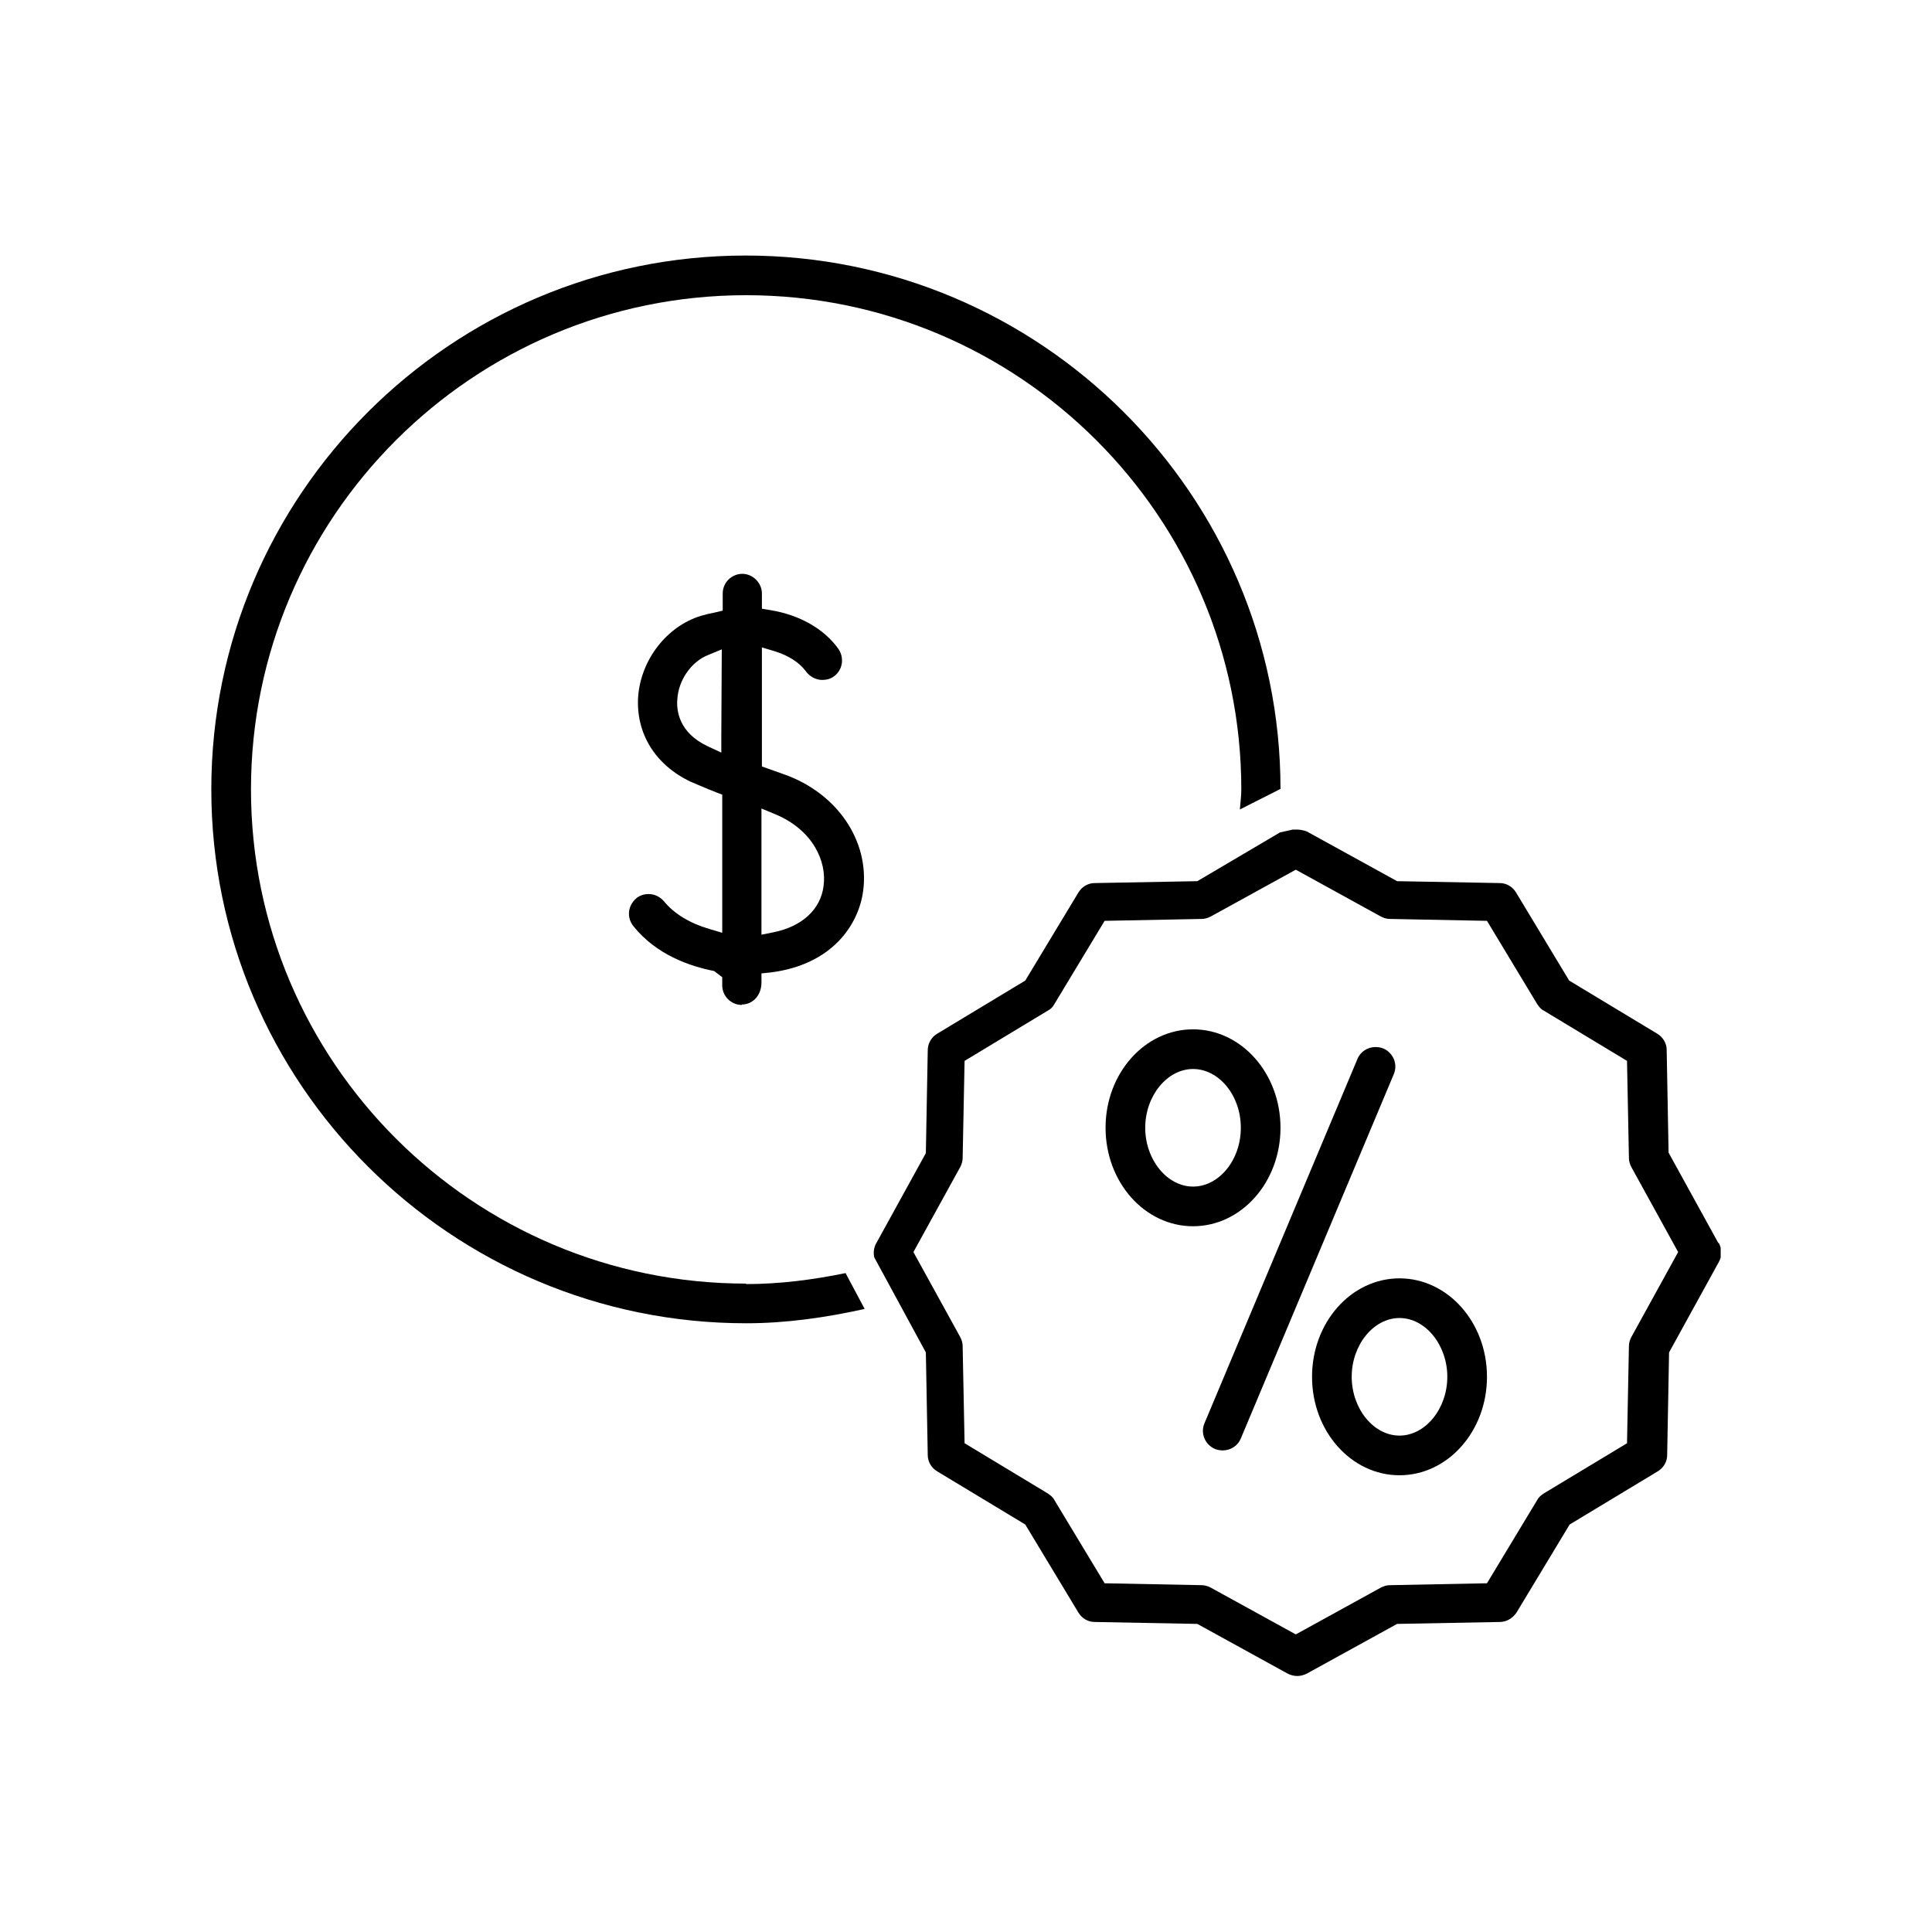 <svg width="64" height="64" viewBox="0 0 64 64" fill="none" xmlns="http://www.w3.org/2000/svg">
<g clip-path="url(#clip0_974_29453)">
<path d="M24.575 33.29C24.21 33.29 23.925 32.99 23.925 32.641V32.372L23.656 32.166C22.849 32.008 21.74 31.628 20.98 30.678C20.87 30.535 20.822 30.377 20.838 30.203C20.854 30.029 20.949 29.87 21.075 29.76C21.186 29.665 21.329 29.617 21.487 29.617C21.693 29.617 21.867 29.712 21.994 29.855C22.326 30.266 22.849 30.583 23.498 30.773L23.925 30.9V26.324L23.72 26.245C23.355 26.102 23.07 25.976 22.88 25.896C21.709 25.342 21.06 24.297 21.139 23.078C21.234 21.843 22.089 20.751 23.213 20.402C23.371 20.355 23.514 20.323 23.672 20.292L23.941 20.228V19.658C23.941 19.294 24.242 19.009 24.59 19.009C24.939 19.009 25.239 19.31 25.239 19.658V20.165L25.524 20.212C26.49 20.371 27.298 20.83 27.773 21.495C27.979 21.796 27.915 22.207 27.614 22.413C27.503 22.492 27.377 22.524 27.234 22.524C27.029 22.524 26.823 22.413 26.696 22.239C26.49 21.954 26.126 21.717 25.667 21.574L25.239 21.447V25.39L25.952 25.643C27.725 26.261 28.802 27.844 28.596 29.491C28.453 30.631 27.567 31.96 25.524 32.214L25.224 32.245V32.546C25.224 32.99 24.923 33.275 24.575 33.275V33.29ZM25.224 30.963L25.619 30.884C26.569 30.694 27.187 30.124 27.282 29.348C27.393 28.541 26.934 27.496 25.683 26.973L25.224 26.783V30.979V30.963ZM23.45 21.701C22.896 21.922 22.469 22.54 22.437 23.173C22.405 23.553 22.5 24.266 23.419 24.709L23.894 24.931V24.408L23.91 21.511L23.45 21.701Z" fill="#1333D4" style="fill:#1333D4;fill:color(display-p3 0.074 0.2 0.831);fill-opacity:1;"/>
<path d="M24.717 42.521C15.661 42.521 8.314 35.175 8.314 26.15C8.314 17.125 15.661 9.779 24.717 9.779C33.773 9.779 41.12 17.125 41.12 26.15C41.12 26.371 41.088 26.593 41.072 26.815L42.418 26.134C42.418 16.397 34.47 8.465 24.701 8.465C14.932 8.465 7 16.397 7 26.15C7 35.903 14.948 43.835 24.717 43.835C26.047 43.835 27.361 43.645 28.643 43.36L28.01 42.173C26.933 42.394 25.825 42.537 24.717 42.537V42.521Z" fill="#1333D4" style="fill:#1333D4;fill:color(display-p3 0.074 0.2 0.831);fill-opacity:1;"/>
<path d="M40.502 48.047C40.423 48.047 40.328 48.031 40.249 47.999C39.916 47.856 39.758 47.477 39.901 47.144L44.967 35.08C45.062 34.842 45.3 34.684 45.569 34.684C45.648 34.684 45.743 34.7 45.822 34.731C46.154 34.874 46.313 35.254 46.17 35.586L41.104 47.651C41.009 47.888 40.771 48.047 40.502 48.047Z" fill="#FF5F1F" style="fill:#FF5F1F;fill:color(display-p3 1 0.372 0.122);fill-opacity:1;"/>
<path d="M39.521 40.621C37.922 40.621 36.623 39.164 36.623 37.359C36.623 35.554 37.922 34.098 39.521 34.098C41.12 34.098 42.418 35.554 42.418 37.359C42.418 39.164 41.12 40.621 39.521 40.621ZM39.521 35.412C38.666 35.412 37.937 36.299 37.937 37.359C37.937 38.42 38.666 39.307 39.521 39.307C40.376 39.307 41.104 38.436 41.104 37.359C41.104 36.283 40.376 35.412 39.521 35.412Z" fill="#FF5F1F" style="fill:#FF5F1F;fill:color(display-p3 1 0.372 0.122);fill-opacity:1;"/>
<path d="M46.36 48.87C44.761 48.87 43.463 47.413 43.463 45.608C43.463 43.803 44.761 42.347 46.36 42.347C47.959 42.347 49.258 43.803 49.258 45.608C49.258 47.413 47.959 48.87 46.36 48.87ZM46.36 43.661C45.505 43.661 44.777 44.547 44.777 45.608C44.777 46.669 45.505 47.556 46.36 47.556C47.215 47.556 47.944 46.669 47.944 45.608C47.944 44.547 47.215 43.661 46.36 43.661Z" fill="#FF5F1F" style="fill:#FF5F1F;fill:color(display-p3 1 0.372 0.122);fill-opacity:1;"/>
<path d="M56.921 41.175L55.274 38.183L55.211 34.779C55.211 34.557 55.084 34.351 54.894 34.24L51.981 32.483L50.224 29.57C50.113 29.38 49.907 29.253 49.685 29.253L46.281 29.19L43.289 27.543C43.289 27.543 43.13 27.48 42.956 27.48C42.925 27.48 42.877 27.48 42.83 27.48L42.402 27.575L39.663 29.19L36.259 29.253C36.037 29.253 35.832 29.38 35.721 29.57L33.963 32.483L31.05 34.24C30.86 34.351 30.733 34.557 30.733 34.794L30.67 38.199L29.023 41.191C28.944 41.333 28.928 41.508 28.96 41.65L30.67 44.801L30.733 48.205C30.733 48.426 30.86 48.632 31.05 48.743L33.963 50.501L35.721 53.414C35.832 53.604 36.037 53.73 36.259 53.73L39.663 53.794L42.656 55.441C42.751 55.488 42.861 55.52 42.972 55.52C43.083 55.52 43.194 55.488 43.289 55.441L46.281 53.794L49.685 53.73C49.907 53.73 50.113 53.604 50.239 53.414L51.997 50.501L54.91 48.743C55.1 48.632 55.227 48.426 55.227 48.205L55.29 44.801L56.937 41.808C57.047 41.618 57.047 41.381 56.937 41.175H56.921ZM54.039 44.294C53.992 44.389 53.96 44.484 53.96 44.595L53.897 47.809L51.142 49.471C51.047 49.535 50.968 49.598 50.92 49.693L49.258 52.448L46.044 52.511C45.933 52.511 45.838 52.543 45.743 52.591L42.925 54.142L40.106 52.591C40.011 52.543 39.916 52.511 39.806 52.511L36.592 52.448L34.929 49.693C34.882 49.598 34.802 49.535 34.707 49.471L31.953 47.809L31.889 44.595C31.889 44.484 31.858 44.389 31.81 44.294L30.258 41.476L31.81 38.658C31.858 38.563 31.889 38.468 31.889 38.357L31.953 35.143L34.707 33.48C34.802 33.433 34.882 33.354 34.929 33.259L36.592 30.504L39.806 30.441C39.916 30.441 40.011 30.409 40.106 30.361L42.925 28.81L45.743 30.361C45.838 30.409 45.933 30.441 46.044 30.441L49.258 30.504L50.92 33.259C50.983 33.354 51.047 33.433 51.142 33.48L53.897 35.143L53.96 38.357C53.96 38.468 53.992 38.563 54.039 38.658L55.591 41.476L54.039 44.294Z" fill="#FF5F1F" style="fill:#FF5F1F;fill:color(display-p3 1 0.372 0.122);fill-opacity:1;"/>
</g>
<defs>
<clipPath id="clip0_974_29453">
<rect width="50" height="47.071" fill="white" style="fill:white;fill-opacity:1;" transform="translate(7 8.465)"/>
</clipPath>
</defs>
</svg>
